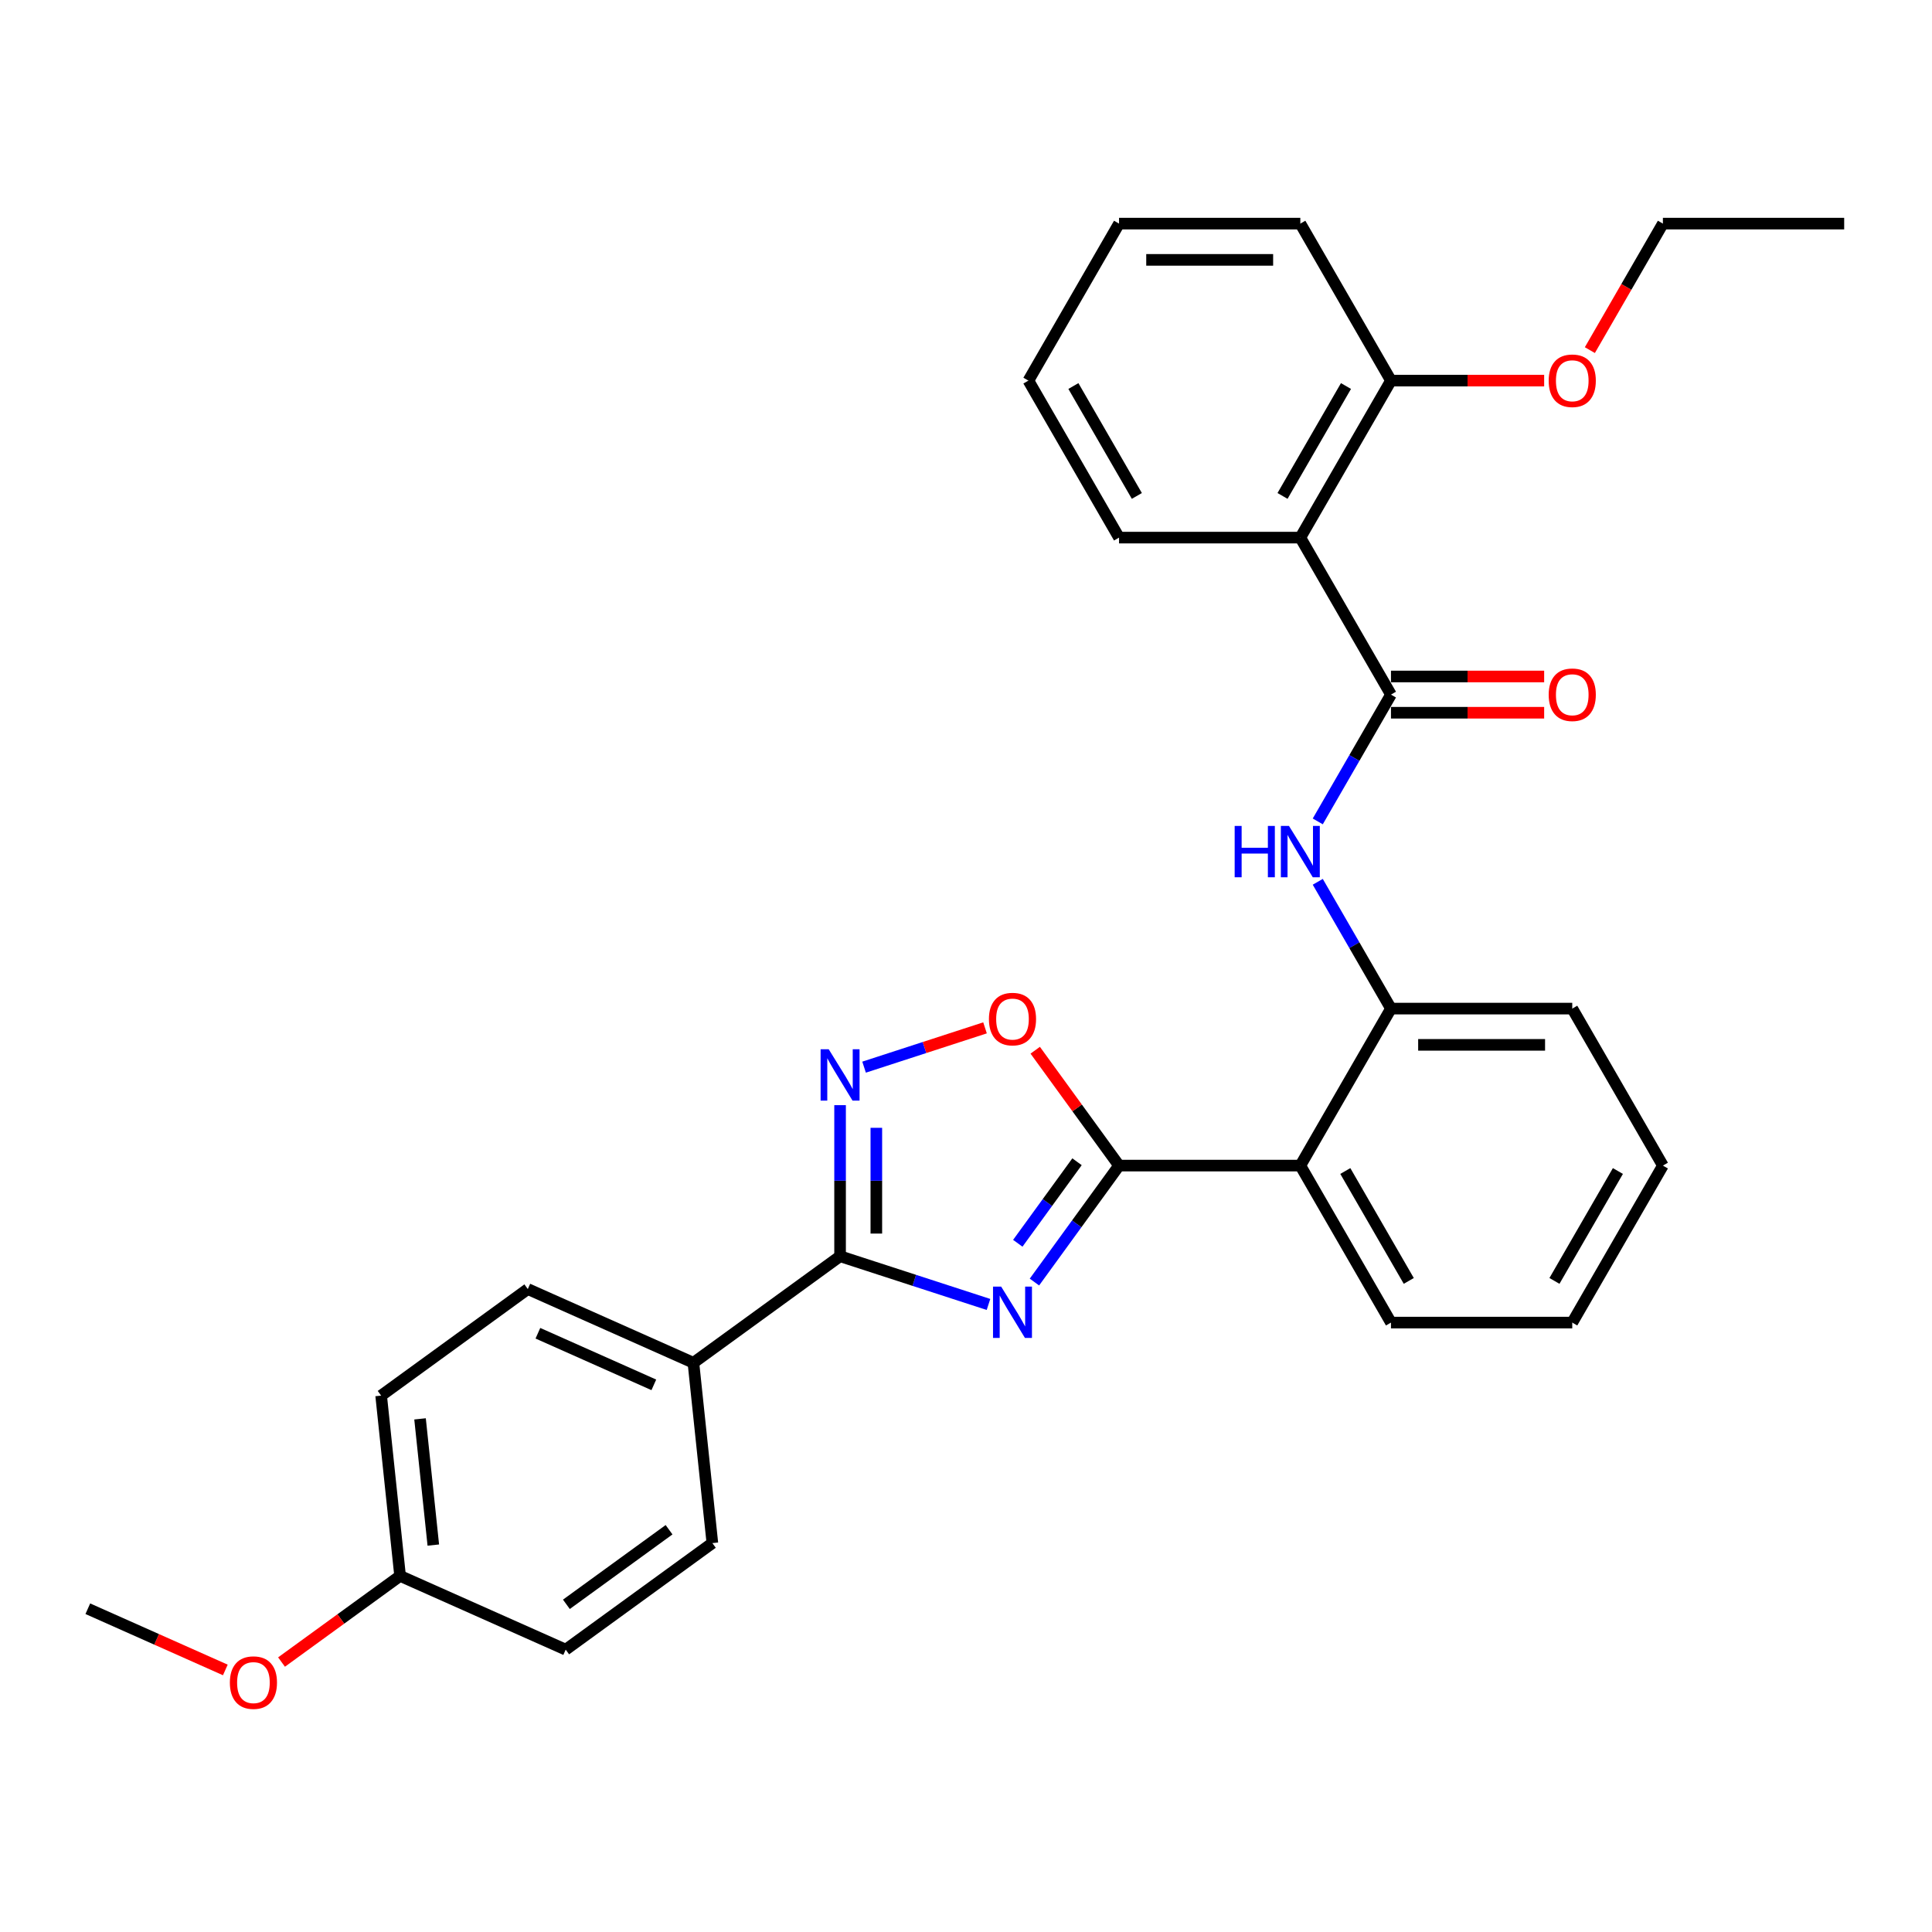 <?xml version='1.0' encoding='iso-8859-1'?>
<svg version='1.1' baseProfile='full'
              xmlns='http://www.w3.org/2000/svg'
                      xmlns:rdkit='http://www.rdkit.org/xml'
                      xmlns:xlink='http://www.w3.org/1999/xlink'
                  xml:space='preserve'
width='1000px' height='1000px' viewBox='0 0 1000 1000'>
<!-- END OF HEADER -->
<rect style='opacity:1.0;fill:#FFFFFF;stroke:none' width='1000' height='1000' x='0' y='0'> </rect>
<path class='bond-0' d='M 535.42,663.589 L 557.318,633.45' style='fill:none;fill-rule:evenodd;stroke:#0000FF;stroke-width:6px;stroke-linecap:butt;stroke-linejoin:miter;stroke-opacity:1' />
<path class='bond-0' d='M 557.318,633.45 L 579.216,603.31' style='fill:none;fill-rule:evenodd;stroke:#000000;stroke-width:6px;stroke-linecap:butt;stroke-linejoin:miter;stroke-opacity:1' />
<path class='bond-0' d='M 526.807,643.517 L 542.136,622.419' style='fill:none;fill-rule:evenodd;stroke:#0000FF;stroke-width:6px;stroke-linecap:butt;stroke-linejoin:miter;stroke-opacity:1' />
<path class='bond-0' d='M 542.136,622.419 L 557.464,601.321' style='fill:none;fill-rule:evenodd;stroke:#000000;stroke-width:6px;stroke-linecap:butt;stroke-linejoin:miter;stroke-opacity:1' />
<path class='bond-1' d='M 511.639,675.185 L 473.231,662.706' style='fill:none;fill-rule:evenodd;stroke:#0000FF;stroke-width:6px;stroke-linecap:butt;stroke-linejoin:miter;stroke-opacity:1' />
<path class='bond-1' d='M 473.231,662.706 L 434.823,650.226' style='fill:none;fill-rule:evenodd;stroke:#000000;stroke-width:6px;stroke-linecap:butt;stroke-linejoin:miter;stroke-opacity:1' />
<path class='bond-4' d='M 579.216,603.31 L 673.048,603.31' style='fill:none;fill-rule:evenodd;stroke:#000000;stroke-width:6px;stroke-linecap:butt;stroke-linejoin:miter;stroke-opacity:1' />
<path class='bond-5' d='M 579.216,603.31 L 557.523,573.452' style='fill:none;fill-rule:evenodd;stroke:#000000;stroke-width:6px;stroke-linecap:butt;stroke-linejoin:miter;stroke-opacity:1' />
<path class='bond-5' d='M 557.523,573.452 L 535.829,543.593' style='fill:none;fill-rule:evenodd;stroke:#FF0000;stroke-width:6px;stroke-linecap:butt;stroke-linejoin:miter;stroke-opacity:1' />
<path class='bond-2' d='M 434.823,650.226 L 434.823,611.126' style='fill:none;fill-rule:evenodd;stroke:#000000;stroke-width:6px;stroke-linecap:butt;stroke-linejoin:miter;stroke-opacity:1' />
<path class='bond-2' d='M 434.823,611.126 L 434.823,572.026' style='fill:none;fill-rule:evenodd;stroke:#0000FF;stroke-width:6px;stroke-linecap:butt;stroke-linejoin:miter;stroke-opacity:1' />
<path class='bond-2' d='M 453.589,638.496 L 453.589,611.126' style='fill:none;fill-rule:evenodd;stroke:#000000;stroke-width:6px;stroke-linecap:butt;stroke-linejoin:miter;stroke-opacity:1' />
<path class='bond-2' d='M 453.589,611.126 L 453.589,583.756' style='fill:none;fill-rule:evenodd;stroke:#0000FF;stroke-width:6px;stroke-linecap:butt;stroke-linejoin:miter;stroke-opacity:1' />
<path class='bond-9' d='M 434.823,650.226 L 358.911,705.379' style='fill:none;fill-rule:evenodd;stroke:#000000;stroke-width:6px;stroke-linecap:butt;stroke-linejoin:miter;stroke-opacity:1' />
<path class='bond-30' d='M 447.246,552.357 L 478.546,542.187' style='fill:none;fill-rule:evenodd;stroke:#0000FF;stroke-width:6px;stroke-linecap:butt;stroke-linejoin:miter;stroke-opacity:1' />
<path class='bond-30' d='M 478.546,542.187 L 509.845,532.017' style='fill:none;fill-rule:evenodd;stroke:#FF0000;stroke-width:6px;stroke-linecap:butt;stroke-linejoin:miter;stroke-opacity:1' />
<path class='bond-3' d='M 719.964,359.526 L 701.019,392.341' style='fill:none;fill-rule:evenodd;stroke:#000000;stroke-width:6px;stroke-linecap:butt;stroke-linejoin:miter;stroke-opacity:1' />
<path class='bond-3' d='M 701.019,392.341 L 682.074,425.155' style='fill:none;fill-rule:evenodd;stroke:#0000FF;stroke-width:6px;stroke-linecap:butt;stroke-linejoin:miter;stroke-opacity:1' />
<path class='bond-6' d='M 719.964,359.526 L 673.048,278.265' style='fill:none;fill-rule:evenodd;stroke:#000000;stroke-width:6px;stroke-linecap:butt;stroke-linejoin:miter;stroke-opacity:1' />
<path class='bond-10' d='M 719.964,368.909 L 759.609,368.909' style='fill:none;fill-rule:evenodd;stroke:#000000;stroke-width:6px;stroke-linecap:butt;stroke-linejoin:miter;stroke-opacity:1' />
<path class='bond-10' d='M 759.609,368.909 L 799.253,368.909' style='fill:none;fill-rule:evenodd;stroke:#FF0000;stroke-width:6px;stroke-linecap:butt;stroke-linejoin:miter;stroke-opacity:1' />
<path class='bond-10' d='M 719.964,350.143 L 759.609,350.143' style='fill:none;fill-rule:evenodd;stroke:#000000;stroke-width:6px;stroke-linecap:butt;stroke-linejoin:miter;stroke-opacity:1' />
<path class='bond-10' d='M 759.609,350.143 L 799.253,350.143' style='fill:none;fill-rule:evenodd;stroke:#FF0000;stroke-width:6px;stroke-linecap:butt;stroke-linejoin:miter;stroke-opacity:1' />
<path class='bond-8' d='M 673.048,603.31 L 719.964,522.049' style='fill:none;fill-rule:evenodd;stroke:#000000;stroke-width:6px;stroke-linecap:butt;stroke-linejoin:miter;stroke-opacity:1' />
<path class='bond-17' d='M 673.048,603.31 L 719.964,684.571' style='fill:none;fill-rule:evenodd;stroke:#000000;stroke-width:6px;stroke-linecap:butt;stroke-linejoin:miter;stroke-opacity:1' />
<path class='bond-17' d='M 696.338,606.116 L 729.179,662.999' style='fill:none;fill-rule:evenodd;stroke:#000000;stroke-width:6px;stroke-linecap:butt;stroke-linejoin:miter;stroke-opacity:1' />
<path class='bond-11' d='M 673.048,278.265 L 719.964,197.004' style='fill:none;fill-rule:evenodd;stroke:#000000;stroke-width:6px;stroke-linecap:butt;stroke-linejoin:miter;stroke-opacity:1' />
<path class='bond-11' d='M 663.833,256.693 L 696.675,199.81' style='fill:none;fill-rule:evenodd;stroke:#000000;stroke-width:6px;stroke-linecap:butt;stroke-linejoin:miter;stroke-opacity:1' />
<path class='bond-18' d='M 673.048,278.265 L 579.216,278.265' style='fill:none;fill-rule:evenodd;stroke:#000000;stroke-width:6px;stroke-linecap:butt;stroke-linejoin:miter;stroke-opacity:1' />
<path class='bond-7' d='M 682.074,456.42 L 701.019,489.234' style='fill:none;fill-rule:evenodd;stroke:#0000FF;stroke-width:6px;stroke-linecap:butt;stroke-linejoin:miter;stroke-opacity:1' />
<path class='bond-7' d='M 701.019,489.234 L 719.964,522.049' style='fill:none;fill-rule:evenodd;stroke:#000000;stroke-width:6px;stroke-linecap:butt;stroke-linejoin:miter;stroke-opacity:1' />
<path class='bond-21' d='M 719.964,522.049 L 813.797,522.049' style='fill:none;fill-rule:evenodd;stroke:#000000;stroke-width:6px;stroke-linecap:butt;stroke-linejoin:miter;stroke-opacity:1' />
<path class='bond-21' d='M 734.039,540.815 L 799.722,540.815' style='fill:none;fill-rule:evenodd;stroke:#000000;stroke-width:6px;stroke-linecap:butt;stroke-linejoin:miter;stroke-opacity:1' />
<path class='bond-12' d='M 358.911,705.379 L 273.191,667.214' style='fill:none;fill-rule:evenodd;stroke:#000000;stroke-width:6px;stroke-linecap:butt;stroke-linejoin:miter;stroke-opacity:1' />
<path class='bond-12' d='M 338.42,716.799 L 278.416,690.083' style='fill:none;fill-rule:evenodd;stroke:#000000;stroke-width:6px;stroke-linecap:butt;stroke-linejoin:miter;stroke-opacity:1' />
<path class='bond-13' d='M 358.911,705.379 L 368.719,798.698' style='fill:none;fill-rule:evenodd;stroke:#000000;stroke-width:6px;stroke-linecap:butt;stroke-linejoin:miter;stroke-opacity:1' />
<path class='bond-19' d='M 719.964,197.004 L 759.609,197.004' style='fill:none;fill-rule:evenodd;stroke:#000000;stroke-width:6px;stroke-linecap:butt;stroke-linejoin:miter;stroke-opacity:1' />
<path class='bond-19' d='M 759.609,197.004 L 799.253,197.004' style='fill:none;fill-rule:evenodd;stroke:#FF0000;stroke-width:6px;stroke-linecap:butt;stroke-linejoin:miter;stroke-opacity:1' />
<path class='bond-22' d='M 719.964,197.004 L 673.048,115.743' style='fill:none;fill-rule:evenodd;stroke:#000000;stroke-width:6px;stroke-linecap:butt;stroke-linejoin:miter;stroke-opacity:1' />
<path class='bond-16' d='M 273.191,667.214 L 197.279,722.368' style='fill:none;fill-rule:evenodd;stroke:#000000;stroke-width:6px;stroke-linecap:butt;stroke-linejoin:miter;stroke-opacity:1' />
<path class='bond-15' d='M 368.719,798.698 L 292.807,853.851' style='fill:none;fill-rule:evenodd;stroke:#000000;stroke-width:6px;stroke-linecap:butt;stroke-linejoin:miter;stroke-opacity:1' />
<path class='bond-15' d='M 346.301,791.788 L 293.163,830.396' style='fill:none;fill-rule:evenodd;stroke:#000000;stroke-width:6px;stroke-linecap:butt;stroke-linejoin:miter;stroke-opacity:1' />
<path class='bond-14' d='M 207.087,815.686 L 292.807,853.851' style='fill:none;fill-rule:evenodd;stroke:#000000;stroke-width:6px;stroke-linecap:butt;stroke-linejoin:miter;stroke-opacity:1' />
<path class='bond-20' d='M 207.087,815.686 L 176.403,837.979' style='fill:none;fill-rule:evenodd;stroke:#000000;stroke-width:6px;stroke-linecap:butt;stroke-linejoin:miter;stroke-opacity:1' />
<path class='bond-20' d='M 176.403,837.979 L 145.719,860.272' style='fill:none;fill-rule:evenodd;stroke:#FF0000;stroke-width:6px;stroke-linecap:butt;stroke-linejoin:miter;stroke-opacity:1' />
<path class='bond-31' d='M 207.087,815.686 L 197.279,722.368' style='fill:none;fill-rule:evenodd;stroke:#000000;stroke-width:6px;stroke-linecap:butt;stroke-linejoin:miter;stroke-opacity:1' />
<path class='bond-31' d='M 224.279,799.727 L 217.413,734.404' style='fill:none;fill-rule:evenodd;stroke:#000000;stroke-width:6px;stroke-linecap:butt;stroke-linejoin:miter;stroke-opacity:1' />
<path class='bond-25' d='M 719.964,684.571 L 813.797,684.571' style='fill:none;fill-rule:evenodd;stroke:#000000;stroke-width:6px;stroke-linecap:butt;stroke-linejoin:miter;stroke-opacity:1' />
<path class='bond-26' d='M 579.216,278.265 L 532.3,197.004' style='fill:none;fill-rule:evenodd;stroke:#000000;stroke-width:6px;stroke-linecap:butt;stroke-linejoin:miter;stroke-opacity:1' />
<path class='bond-26' d='M 588.431,256.693 L 555.589,199.81' style='fill:none;fill-rule:evenodd;stroke:#000000;stroke-width:6px;stroke-linecap:butt;stroke-linejoin:miter;stroke-opacity:1' />
<path class='bond-23' d='M 822.909,181.221 L 841.811,148.482' style='fill:none;fill-rule:evenodd;stroke:#FF0000;stroke-width:6px;stroke-linecap:butt;stroke-linejoin:miter;stroke-opacity:1' />
<path class='bond-23' d='M 841.811,148.482 L 860.713,115.743' style='fill:none;fill-rule:evenodd;stroke:#000000;stroke-width:6px;stroke-linecap:butt;stroke-linejoin:miter;stroke-opacity:1' />
<path class='bond-24' d='M 116.631,864.364 L 81.043,848.519' style='fill:none;fill-rule:evenodd;stroke:#FF0000;stroke-width:6px;stroke-linecap:butt;stroke-linejoin:miter;stroke-opacity:1' />
<path class='bond-24' d='M 81.043,848.519 L 45.455,832.674' style='fill:none;fill-rule:evenodd;stroke:#000000;stroke-width:6px;stroke-linecap:butt;stroke-linejoin:miter;stroke-opacity:1' />
<path class='bond-32' d='M 813.797,522.049 L 860.713,603.31' style='fill:none;fill-rule:evenodd;stroke:#000000;stroke-width:6px;stroke-linecap:butt;stroke-linejoin:miter;stroke-opacity:1' />
<path class='bond-33' d='M 673.048,115.743 L 579.216,115.743' style='fill:none;fill-rule:evenodd;stroke:#000000;stroke-width:6px;stroke-linecap:butt;stroke-linejoin:miter;stroke-opacity:1' />
<path class='bond-33' d='M 658.973,134.509 L 593.291,134.509' style='fill:none;fill-rule:evenodd;stroke:#000000;stroke-width:6px;stroke-linecap:butt;stroke-linejoin:miter;stroke-opacity:1' />
<path class='bond-28' d='M 860.713,115.743 L 954.545,115.743' style='fill:none;fill-rule:evenodd;stroke:#000000;stroke-width:6px;stroke-linecap:butt;stroke-linejoin:miter;stroke-opacity:1' />
<path class='bond-27' d='M 813.797,684.571 L 860.713,603.31' style='fill:none;fill-rule:evenodd;stroke:#000000;stroke-width:6px;stroke-linecap:butt;stroke-linejoin:miter;stroke-opacity:1' />
<path class='bond-27' d='M 804.582,662.999 L 837.423,606.116' style='fill:none;fill-rule:evenodd;stroke:#000000;stroke-width:6px;stroke-linecap:butt;stroke-linejoin:miter;stroke-opacity:1' />
<path class='bond-29' d='M 532.3,197.004 L 579.216,115.743' style='fill:none;fill-rule:evenodd;stroke:#000000;stroke-width:6px;stroke-linecap:butt;stroke-linejoin:miter;stroke-opacity:1' />
<path  class='atom-0' d='M 518.189 665.935
L 526.896 680.01
Q 527.76 681.399, 529.148 683.914
Q 530.537 686.428, 530.612 686.578
L 530.612 665.935
L 534.14 665.935
L 534.14 692.509
L 530.5 692.509
L 521.154 677.12
Q 520.065 675.318, 518.902 673.254
Q 517.776 671.19, 517.438 670.552
L 517.438 692.509
L 513.985 692.509
L 513.985 665.935
L 518.189 665.935
' fill='#0000FF'/>
<path  class='atom-3' d='M 428.949 543.107
L 437.656 557.182
Q 438.52 558.571, 439.908 561.085
Q 441.297 563.6, 441.372 563.75
L 441.372 543.107
L 444.9 543.107
L 444.9 569.68
L 441.26 569.68
L 431.914 554.292
Q 430.825 552.49, 429.662 550.426
Q 428.536 548.362, 428.198 547.724
L 428.198 569.68
L 424.745 569.68
L 424.745 543.107
L 428.949 543.107
' fill='#0000FF'/>
<path  class='atom-6' d='M 511.864 527.473
Q 511.864 521.092, 515.017 517.527
Q 518.17 513.961, 524.063 513.961
Q 529.955 513.961, 533.108 517.527
Q 536.261 521.092, 536.261 527.473
Q 536.261 533.929, 533.071 537.607
Q 529.88 541.248, 524.063 541.248
Q 518.207 541.248, 515.017 537.607
Q 511.864 533.966, 511.864 527.473
M 524.063 538.245
Q 528.116 538.245, 530.293 535.543
Q 532.508 532.803, 532.508 527.473
Q 532.508 522.256, 530.293 519.629
Q 528.116 516.964, 524.063 516.964
Q 520.009 516.964, 517.795 519.591
Q 515.618 522.218, 515.618 527.473
Q 515.618 532.84, 517.795 535.543
Q 520.009 538.245, 524.063 538.245
' fill='#FF0000'/>
<path  class='atom-8' d='M 639.062 427.501
L 642.665 427.501
L 642.665 438.798
L 656.252 438.798
L 656.252 427.501
L 659.855 427.501
L 659.855 454.074
L 656.252 454.074
L 656.252 441.801
L 642.665 441.801
L 642.665 454.074
L 639.062 454.074
L 639.062 427.501
' fill='#0000FF'/>
<path  class='atom-8' d='M 667.174 427.501
L 675.882 441.576
Q 676.745 442.964, 678.134 445.479
Q 679.523 447.994, 679.598 448.144
L 679.598 427.501
L 683.126 427.501
L 683.126 454.074
L 679.485 454.074
L 670.139 438.686
Q 669.051 436.884, 667.888 434.82
Q 666.762 432.755, 666.424 432.117
L 666.424 454.074
L 662.971 454.074
L 662.971 427.501
L 667.174 427.501
' fill='#0000FF'/>
<path  class='atom-11' d='M 801.599 359.601
Q 801.599 353.221, 804.751 349.655
Q 807.904 346.089, 813.797 346.089
Q 819.69 346.089, 822.842 349.655
Q 825.995 353.221, 825.995 359.601
Q 825.995 366.057, 822.805 369.735
Q 819.614 373.376, 813.797 373.376
Q 807.942 373.376, 804.751 369.735
Q 801.599 366.094, 801.599 359.601
M 813.797 370.373
Q 817.85 370.373, 820.027 367.671
Q 822.242 364.931, 822.242 359.601
Q 822.242 354.384, 820.027 351.757
Q 817.85 349.092, 813.797 349.092
Q 809.743 349.092, 807.529 351.719
Q 805.352 354.347, 805.352 359.601
Q 805.352 364.968, 807.529 367.671
Q 809.743 370.373, 813.797 370.373
' fill='#FF0000'/>
<path  class='atom-20' d='M 801.599 197.079
Q 801.599 190.698, 804.751 187.133
Q 807.904 183.567, 813.797 183.567
Q 819.69 183.567, 822.842 187.133
Q 825.995 190.698, 825.995 197.079
Q 825.995 203.534, 822.805 207.213
Q 819.614 210.853, 813.797 210.853
Q 807.942 210.853, 804.751 207.213
Q 801.599 203.572, 801.599 197.079
M 813.797 207.851
Q 817.85 207.851, 820.027 205.148
Q 822.242 202.408, 822.242 197.079
Q 822.242 191.862, 820.027 189.234
Q 817.85 186.57, 813.797 186.57
Q 809.743 186.57, 807.529 189.197
Q 805.352 191.824, 805.352 197.079
Q 805.352 202.446, 807.529 205.148
Q 809.743 207.851, 813.797 207.851
' fill='#FF0000'/>
<path  class='atom-21' d='M 118.976 870.914
Q 118.976 864.534, 122.129 860.968
Q 125.282 857.402, 131.175 857.402
Q 137.067 857.402, 140.22 860.968
Q 143.373 864.534, 143.373 870.914
Q 143.373 877.37, 140.183 881.048
Q 136.992 884.689, 131.175 884.689
Q 125.32 884.689, 122.129 881.048
Q 118.976 877.408, 118.976 870.914
M 131.175 881.686
Q 135.228 881.686, 137.405 878.984
Q 139.62 876.244, 139.62 870.914
Q 139.62 865.697, 137.405 863.07
Q 135.228 860.405, 131.175 860.405
Q 127.121 860.405, 124.907 863.032
Q 122.73 865.66, 122.73 870.914
Q 122.73 876.282, 124.907 878.984
Q 127.121 881.686, 131.175 881.686
' fill='#FF0000'/>
</svg>
